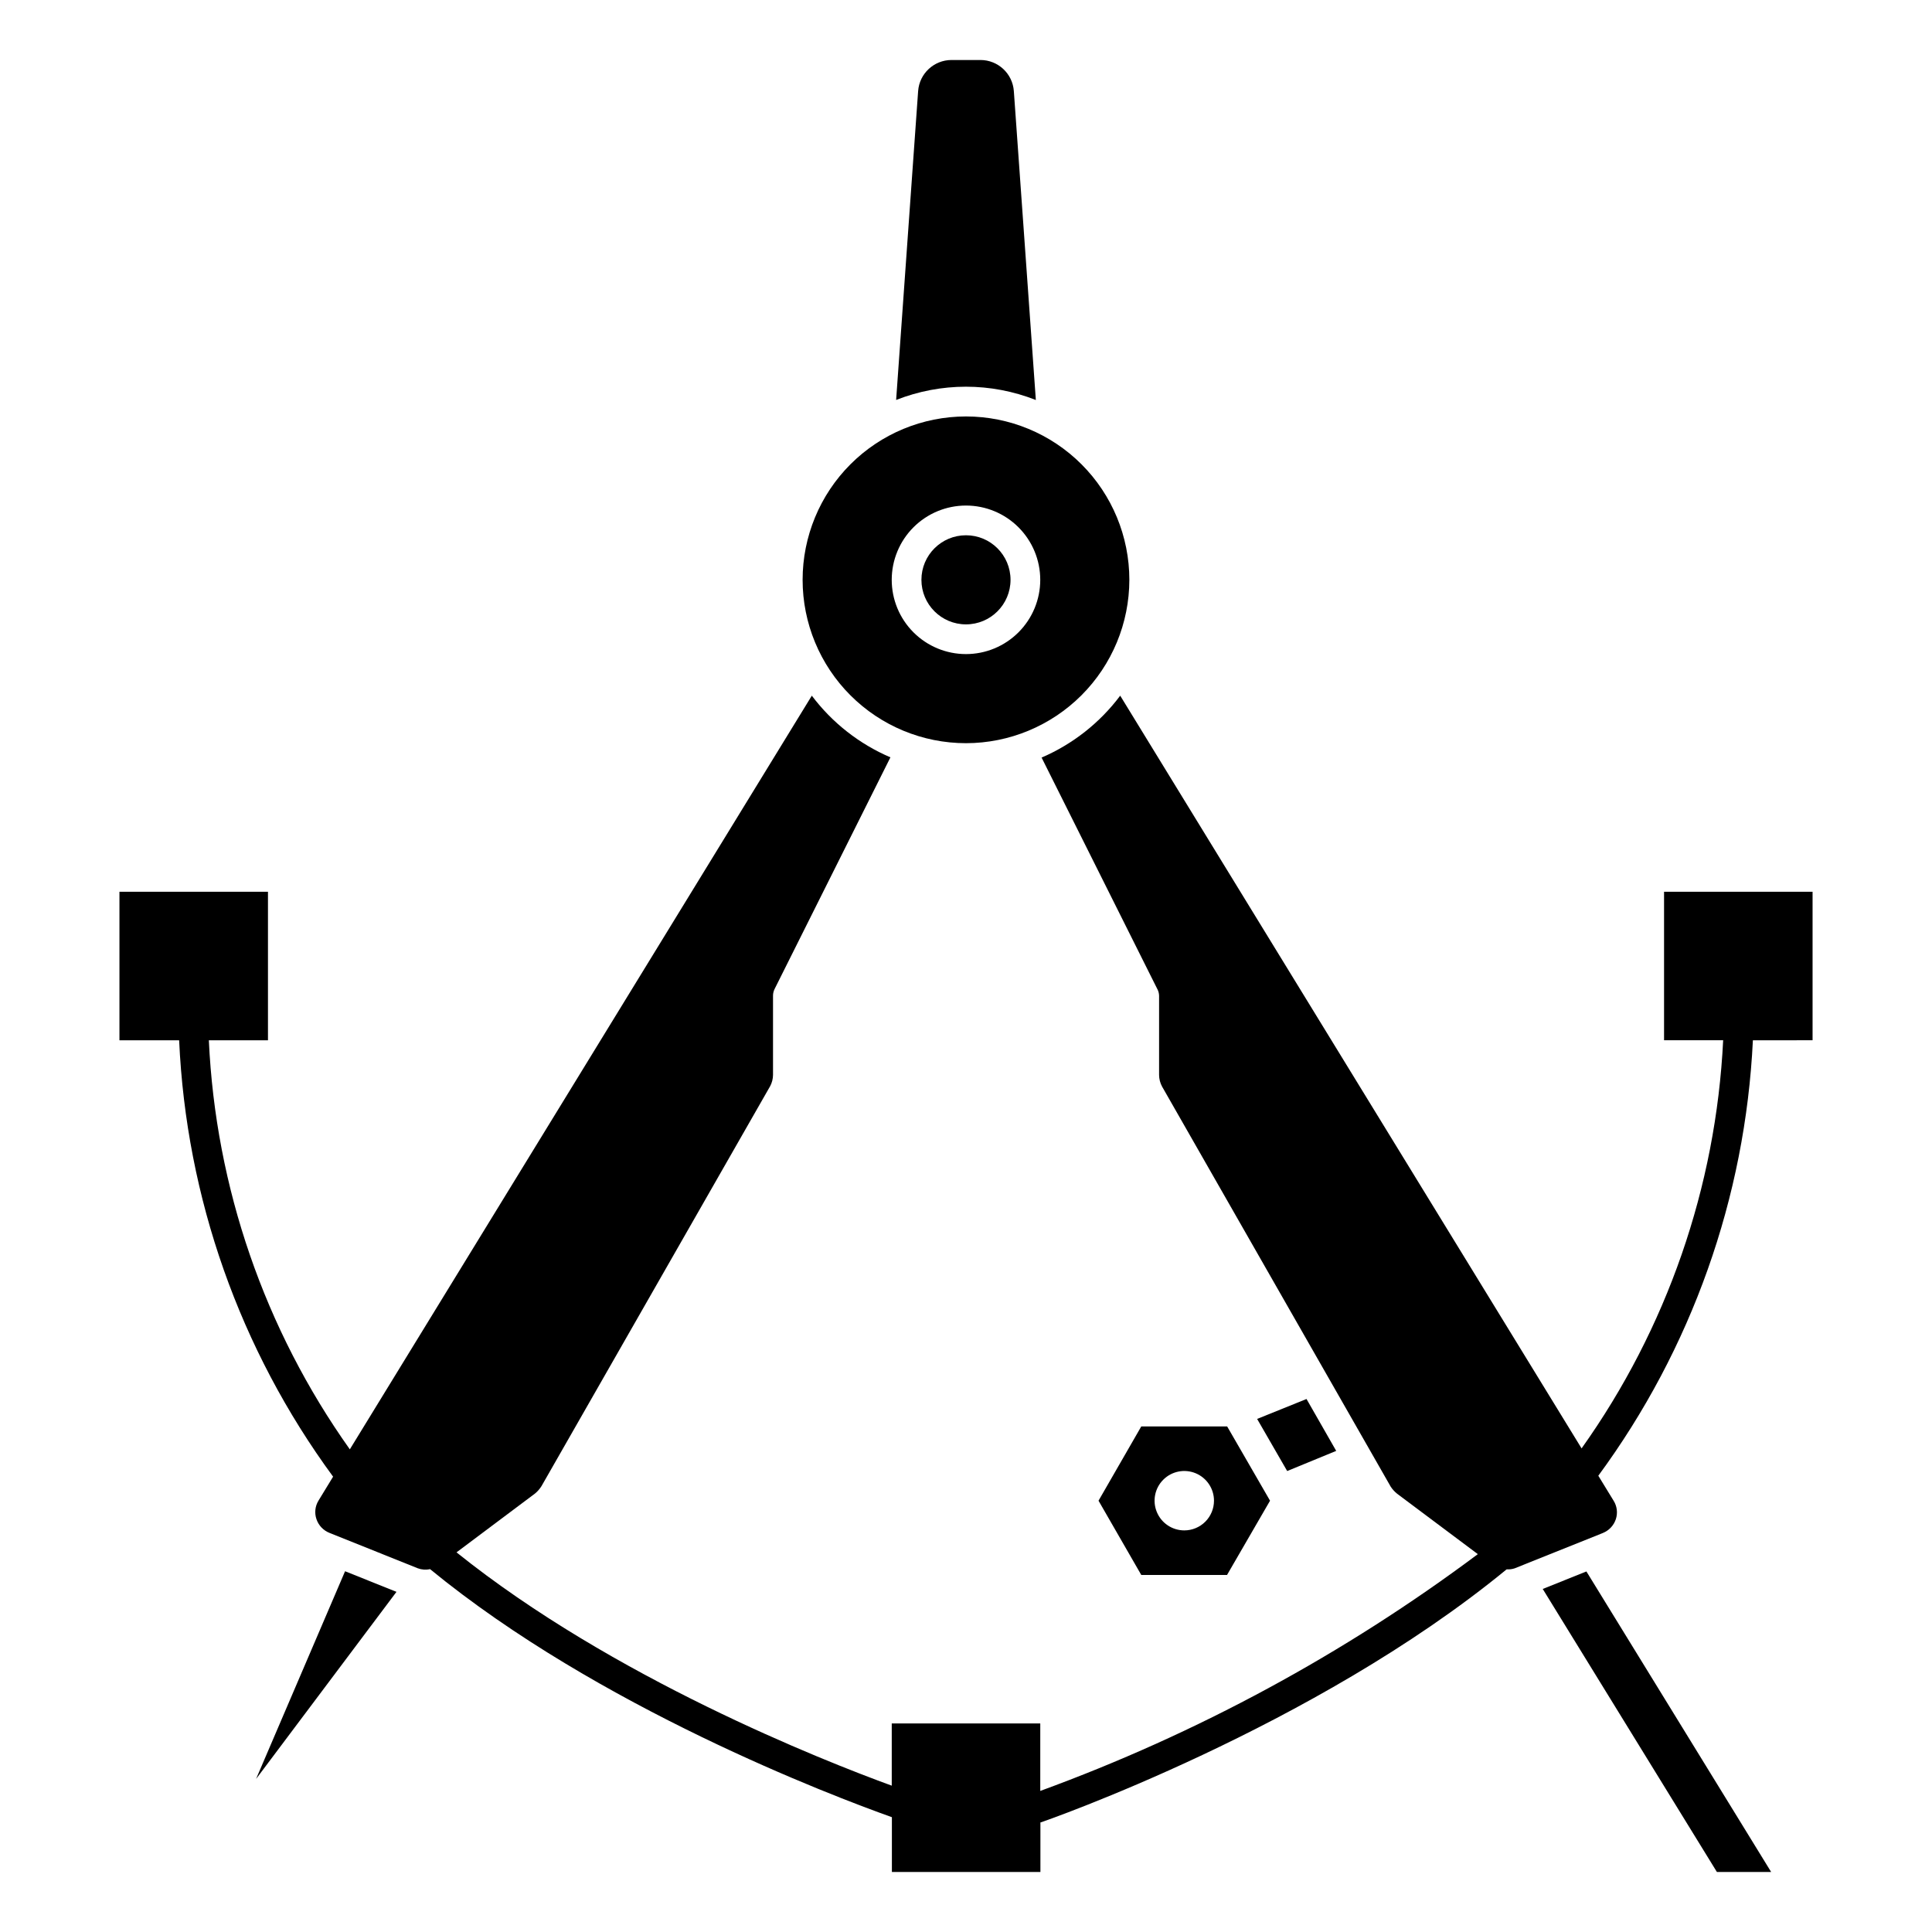 <?xml version="1.0" encoding="UTF-8"?>
<!-- Uploaded to: SVG Repo, www.svgrepo.com, Generator: SVG Repo Mixer Tools -->
<svg fill="#000000" width="800px" height="800px" version="1.1" viewBox="144 144 512 512" xmlns="http://www.w3.org/2000/svg">
 <g>
  <path d="m443.29 297.66c0-11.484-4.559-22.496-12.68-30.617-8.121-8.121-19.133-12.68-30.613-12.68-11.484 0-22.496 4.559-30.617 12.68-8.117 8.121-12.68 19.133-12.68 30.617 0 11.48 4.562 22.492 12.68 30.613 8.121 8.121 19.133 12.68 30.617 12.68 11.477-0.012 22.484-4.578 30.602-12.695 8.113-8.113 12.68-19.121 12.691-30.598zm-43.293 19.68c-5.223 0-10.227-2.074-13.918-5.766-3.691-3.691-5.762-8.695-5.762-13.914 0-5.223 2.07-10.227 5.762-13.918 3.691-3.691 8.695-5.766 13.918-5.766 5.219 0 10.223 2.074 13.914 5.766 3.691 3.691 5.766 8.695 5.766 13.918 0 5.219-2.074 10.223-5.766 13.914-3.691 3.691-8.695 5.766-13.914 5.766z"/>
  <path d="m446.45 522.02-11.328 19.68 11.328 19.68h22.727l11.398-19.68-11.367-19.68zm11.398 27.551c-3.184 0-6.055-1.918-7.273-4.859-1.219-2.941-0.547-6.328 1.707-8.578 2.25-2.25 5.637-2.926 8.578-1.707 2.941 1.219 4.859 4.09 4.859 7.273 0 2.086-0.828 4.09-2.305 5.566-1.477 1.477-3.481 2.305-5.566 2.305z"/>
  <path d="m477.15 520.03 7.965 13.809 12.992-5.34-7.867-13.75z"/>
  <path d="m552.84 565.09 46.156 75.004h14.375l-48.957-79.641z"/>
  <path d="m211.86 615.44 37.211-49.586-13.625-5.457z"/>
  <path d="m411.8 297.66c0 6.519-5.285 11.805-11.805 11.805-6.523 0-11.809-5.285-11.809-11.805 0-6.523 5.285-11.809 11.809-11.809 6.519 0 11.805 5.285 11.805 11.809"/>
  <path d="m418.51 250.01-5.832-81.867c-0.332-4.633-4.18-8.227-8.824-8.242h-7.715c-4.637 0.016-8.484 3.598-8.824 8.227l-5.832 81.867c11.887-4.684 25.109-4.684 36.996 0z"/>
  <path d="m624.35 419.68v-39.359h-39.359v39.359h15.664c-1.906 38.898-14.93 76.434-37.52 108.16l-122.27-199.48c-5.391 7.195-12.574 12.852-20.832 16.406l30.699 61.402h0.004c0.27 0.523 0.418 1.105 0.434 1.699v21.02c0.012 1.066 0.281 2.113 0.785 3.051l60.613 106.07 0.004 0.004c0.465 0.703 1.039 1.328 1.699 1.855l21.371 15.996c-35.395 26.449-74.461 47.59-115.96 62.75v-17.879h-39.359v16.484c-18.461-6.731-73.996-28.645-115.34-61.828l20.797-15.586c0.676-0.559 1.258-1.223 1.723-1.969l60.613-106.02c0.473-0.902 0.727-1.906 0.742-2.926v-21.02c0-0.613 0.141-1.215 0.414-1.766l30.699-61.402 0.004 0.004c-8.254-3.535-15.438-9.172-20.836-16.344l-122.43 199.73c-22.602-31.805-35.57-69.441-37.363-108.41h15.668v-39.359h-39.359v39.359h15.82c1.871 41.734 16.07 81.977 40.801 115.65l-3.883 6.367c-0.891 1.465-1.086 3.25-0.535 4.871 0.555 1.672 1.82 3.012 3.457 3.66l23.371 9.367v0.004c1.051 0.395 2.191 0.477 3.285 0.234 44.555 36.566 106.44 60.055 122.39 65.738v14.523h39.359v-13.145h0.109c0.723-0.25 72.266-25.016 123.45-67.062 0.715 0.051 1.43-0.035 2.109-0.258l23.379-9.367v-0.004c1.633-0.652 2.894-1.988 3.449-3.66 0.543-1.641 0.324-3.438-0.598-4.902l-4.047-6.613c24.715-33.598 38.965-73.742 40.965-115.4z"/>
 </g>
</svg>